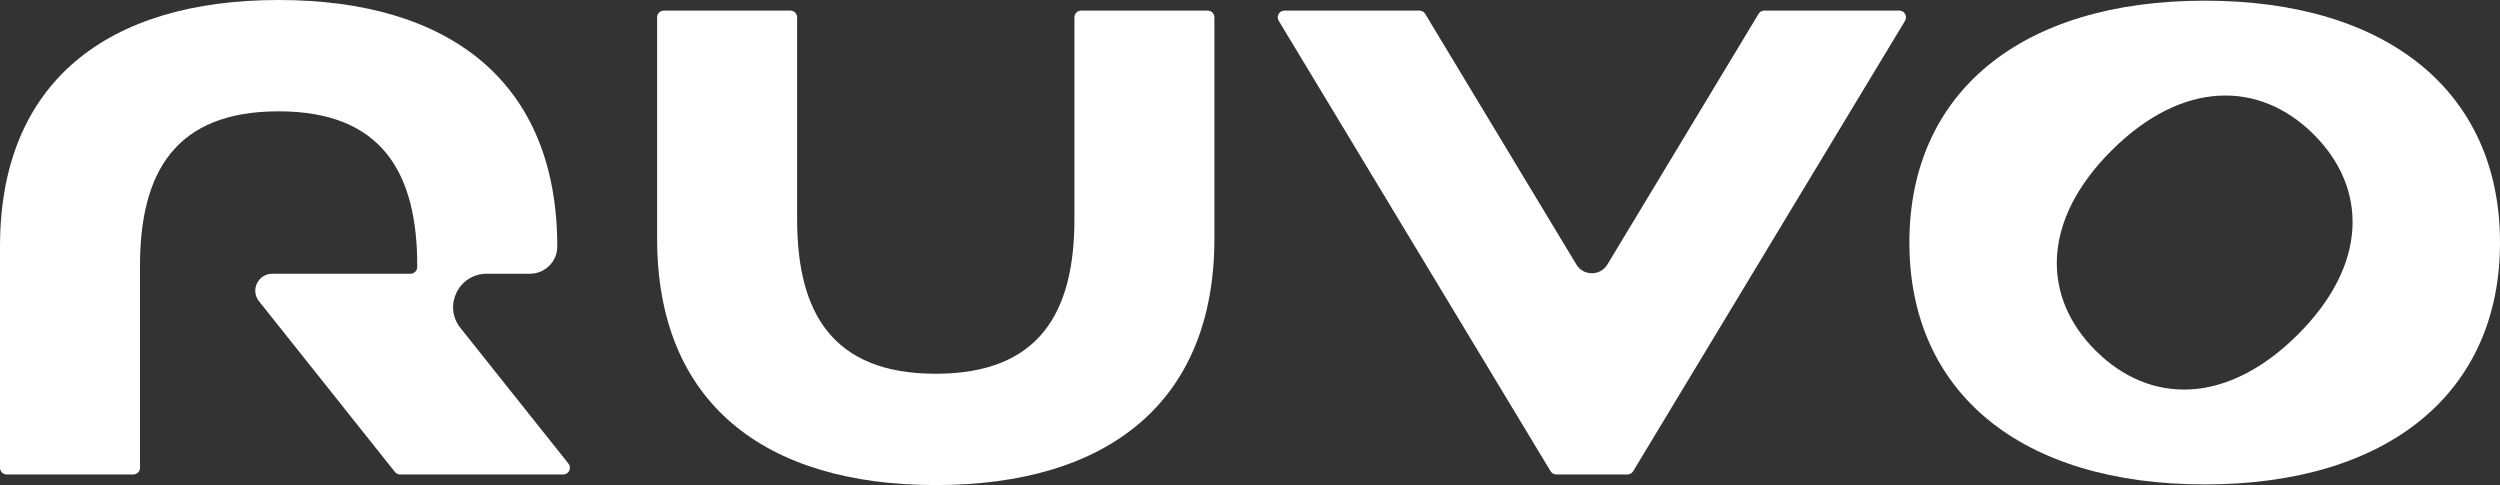 <svg width="134" height="26" viewBox="0 0 134 26" fill="none" xmlns="http://www.w3.org/2000/svg">
<rect x="0" y="0" width="134" height="26" fill="#333333" stroke="none"/>
<path d="M118.172 0.036C108.31 0.036 102.343 4.973 102.343 13.001C102.343 21.028 108.31 25.965 118.172 25.965C128.033 25.965 134 21.028 134 13.001C134 4.973 128.033 0.036 118.172 0.036ZM113.194 8.053C116.984 4.285 121.102 4.31 124.008 7.198C126.913 10.087 126.939 14.181 123.149 17.948C119.359 21.716 115.241 21.691 112.335 18.802C109.43 15.914 109.405 11.82 113.194 8.053Z" fill="white"/>
<path d="M64.73 0.568H57.951C57.751 0.568 57.589 0.729 57.589 0.928C57.589 4.537 57.589 8.147 57.589 11.757C57.589 16.765 55.696 20.033 50.157 20.033C44.619 20.033 42.726 16.765 42.726 11.757V0.928C42.726 0.729 42.564 0.568 42.364 0.568H35.584C35.384 0.568 35.222 0.729 35.222 0.928C35.222 4.881 35.222 8.834 35.222 12.787C35.222 21.596 40.975 26 50.157 26C59.34 26 65.092 21.595 65.092 12.787V0.928C65.092 0.729 64.93 0.568 64.73 0.568Z" fill="white"/>
<path d="M101.8 0.568H94.569C94.442 0.568 94.324 0.634 94.259 0.743C91.558 5.221 88.857 9.699 86.156 14.178C85.78 14.802 84.869 14.802 84.493 14.178L76.39 0.743C76.325 0.634 76.207 0.568 76.08 0.568H68.849C68.567 0.568 68.394 0.873 68.539 1.113L83.111 25.257C83.176 25.365 83.294 25.432 83.421 25.432H87.228C87.355 25.432 87.472 25.365 87.538 25.257L102.111 1.113C102.255 0.873 102.082 0.568 101.8 0.568Z" fill="white"/>
<path d="M24.678 17.576C23.742 16.401 24.584 14.672 26.091 14.672H28.404C29.213 14.672 29.87 14.02 29.87 13.215C29.87 4.404 24.117 0 14.935 0C5.753 0 0 4.404 0 13.215V25.073C0 25.271 0.162 25.432 0.362 25.432H7.142C7.342 25.432 7.504 25.271 7.504 25.073V14.242C7.504 9.234 9.398 5.967 14.935 5.967C20.472 5.967 22.385 9.265 22.364 14.313C22.363 14.51 22.199 14.672 22 14.672H14.599C13.834 14.672 13.407 15.55 13.882 16.146L21.167 25.296C21.236 25.382 21.34 25.432 21.451 25.432H30.186C30.488 25.432 30.657 25.085 30.469 24.849L24.678 17.576L24.678 17.576Z" fill="white"/>
</svg>
